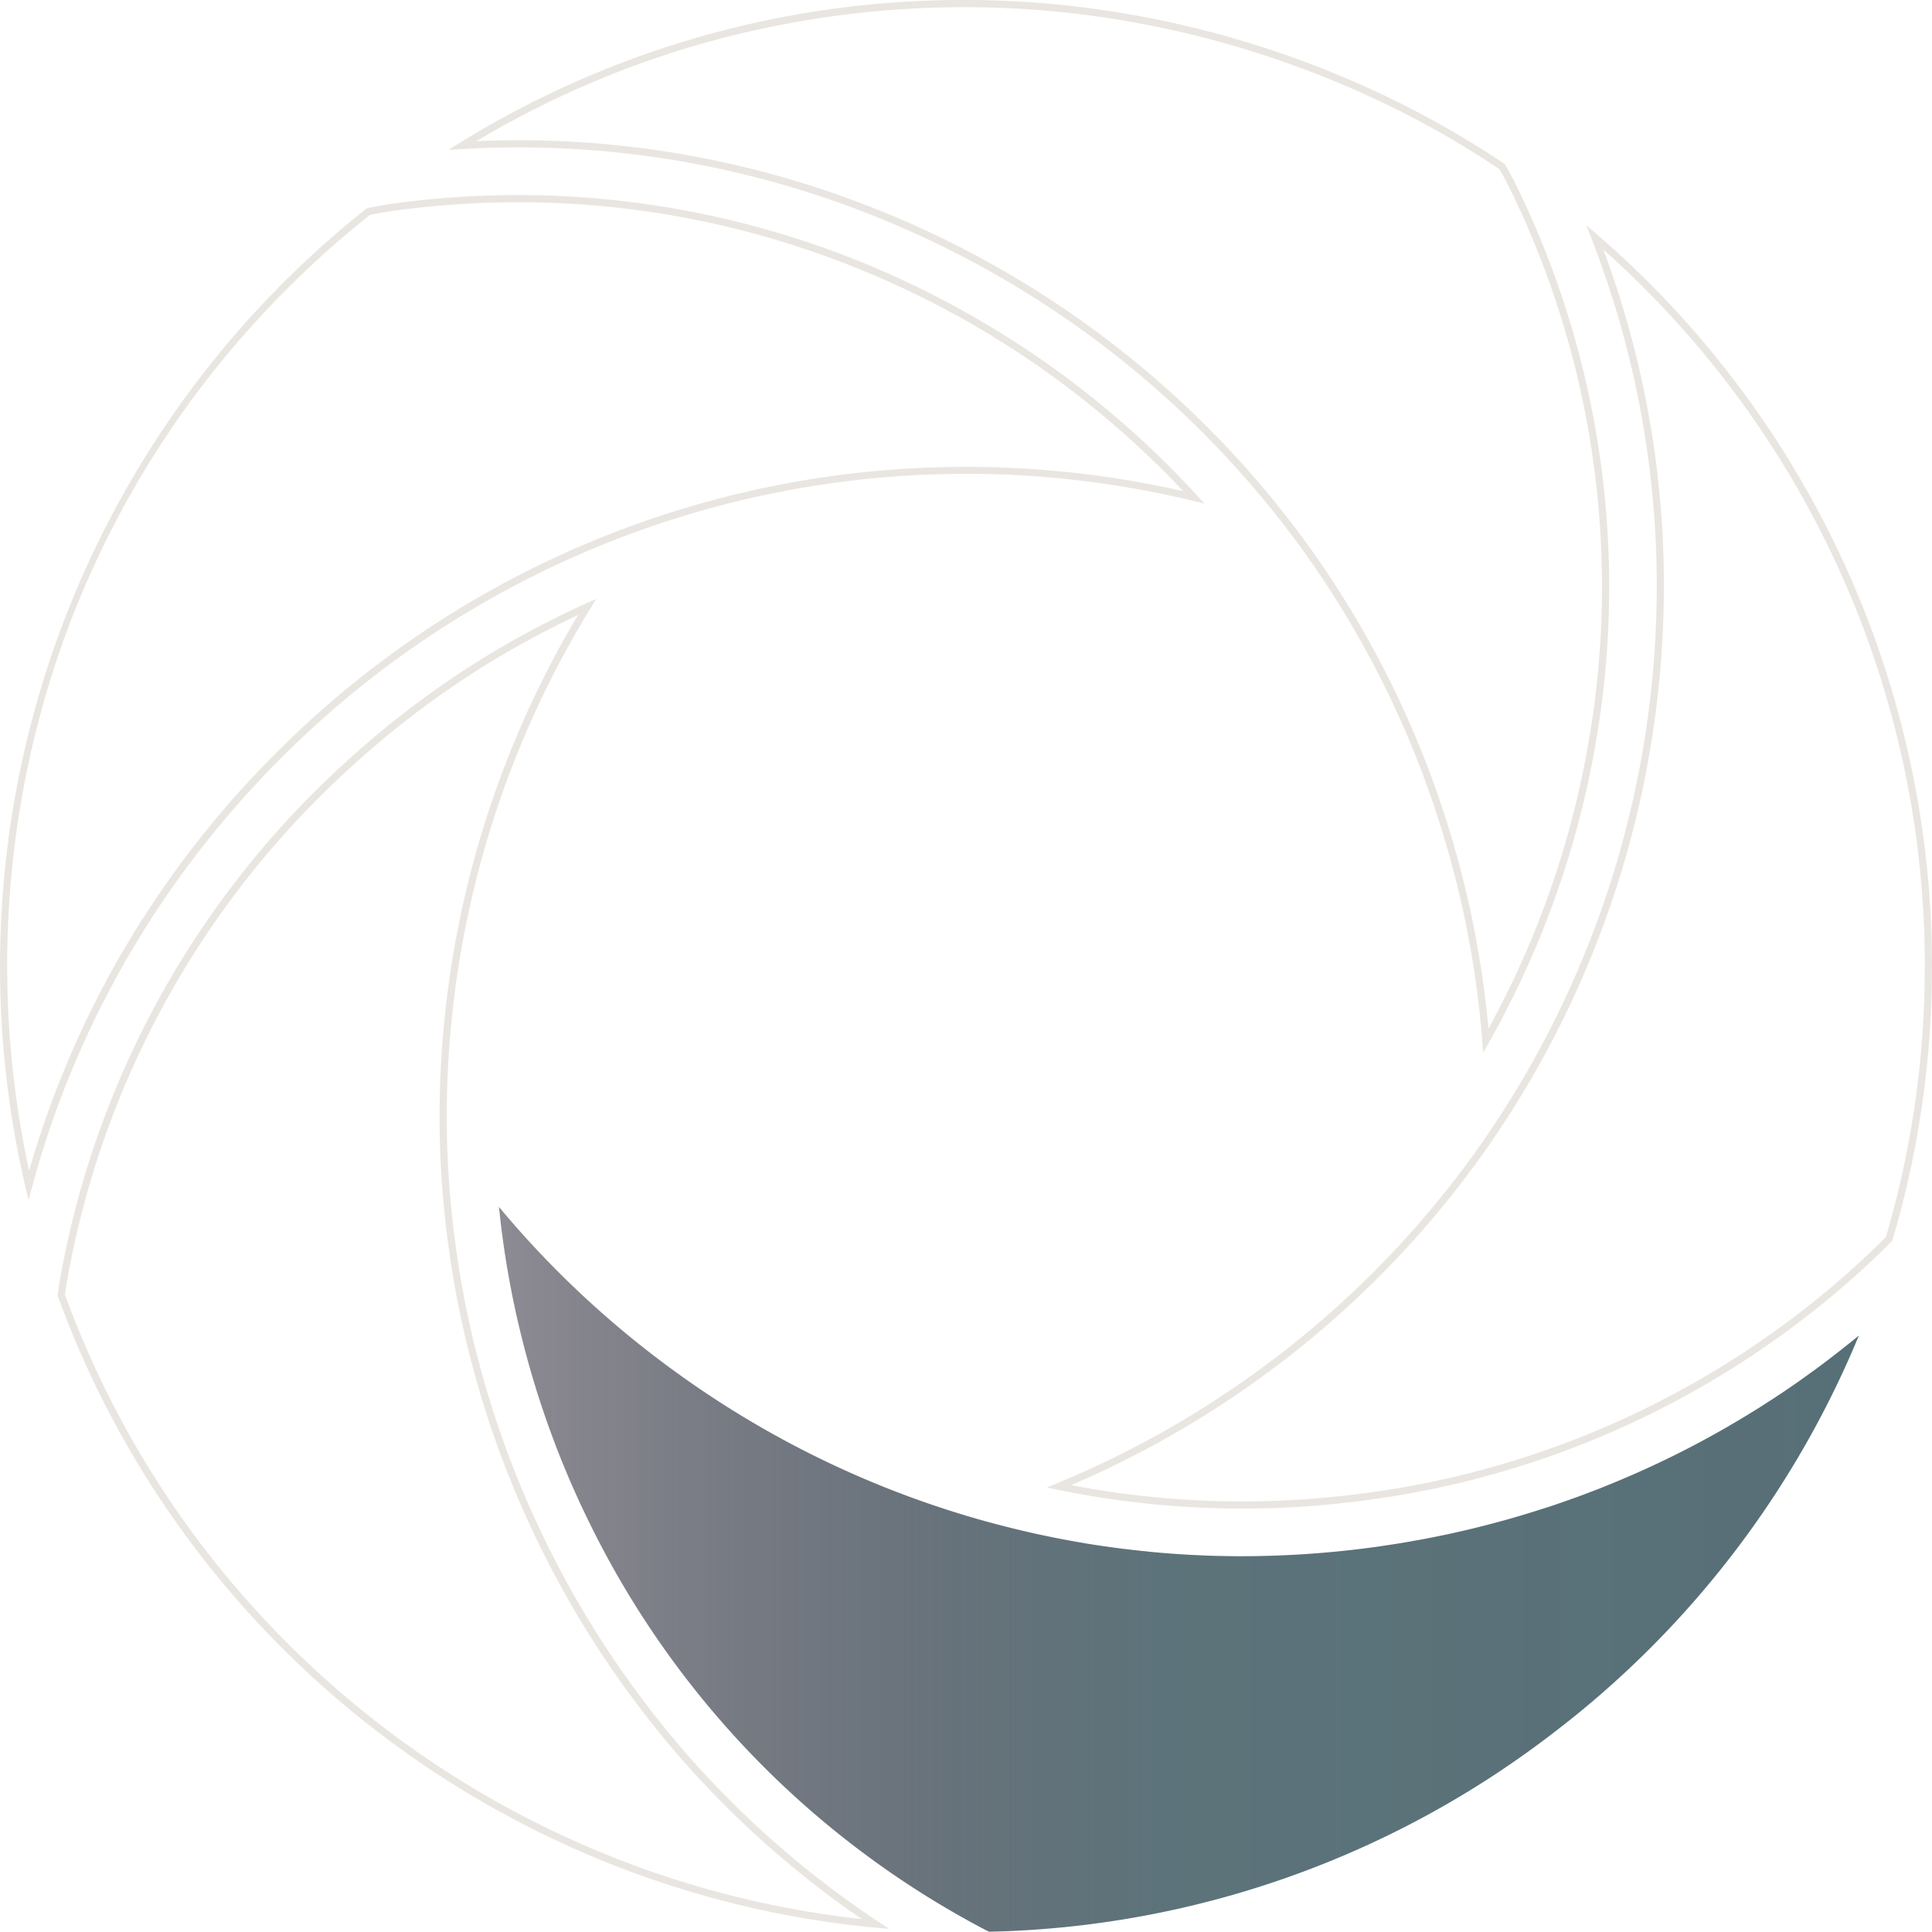 <svg xmlns="http://www.w3.org/2000/svg" xmlns:xlink="http://www.w3.org/1999/xlink" width="539.053" height="538.977" viewBox="0 0 539.053 538.977"><defs><linearGradient id="part-3-a" y1="0.5" x2="1" y2="0.5" gradientUnits="objectBoundingBox"><stop offset="0" stop-color="#130f20" stop-opacity="0.506"/><stop offset="0.502" stop-color="#4e676f" stop-opacity="0.969"/><stop offset="1" stop-color="#4e676f"/></linearGradient></defs><g transform="translate(-3002.462 14690.488)"><path d="M224.353,368.333c-1.3-.895-2.416-1.676-3.439-2.407-2.9-2.039-5.868-4.241-8.833-6.544-.794-.583-1.56-1.188-2.276-1.757-1.681-1.333-3.367-2.708-5-4.037l-.114-.093c-1.711-1.435-3.362-2.857-4.891-4.18-1.236-1.06-2.305-2-3.268-2.886-2.03-1.8-4.112-3.738-6.365-5.922-.632-.587-1.289-1.221-1.953-1.886-.858-.831-1.769-1.741-2.784-2.78-.273-.253-.531-.511-.768-.768-.678-.658-1.311-1.329-1.923-1.979l-.2-.208c-4.63-4.784-9.169-9.88-13.493-15.145-1.168-1.424-2.266-2.785-3.356-4.16-.735-.9-1.491-1.871-2.31-2.959-1.174-1.519-2.194-2.872-3.116-4.135-1.107-1.454-2.159-2.939-3.06-4.218-.751-1.039-1.5-2.1-2.216-3.157l-.048-.074c-.016-.024-.033-.048-.05-.073-.037-.053-.08-.115-.127-.187-.648-.9-1.247-1.781-1.83-2.7-.959-1.4-1.887-2.828-2.784-4.211l-.22-.34c-.144-.235-.305-.49-.462-.736l-.2-.319c-1.1-1.713-2.165-3.441-3.056-4.9-1.044-1.711-1.944-3.232-2.751-4.647-.769-1.328-1.54-2.688-2.356-4.157-.2-.341-.4-.7-.6-1.066l-.026-.049c-.239-.457-.491-.926-.734-1.378-.221-.412-.45-.837-.672-1.259-.457-.831-.925-1.716-1.43-2.7-1.327-2.51-2.72-5.288-4.258-8.492A273.226,273.226,0,0,1,106.6,148.526V148.4A273.606,273.606,0,0,1,145.206,4.482c-1.972.929-3.85,1.839-5.584,2.706l-.077.038c-.312.156-.608.3-.886.463l-.057.033-.059.029c-1.6.781-3.251,1.649-4.845,2.489-.109.059-.216.116-.322.172-.2.108-.382.2-.556.307l-.05.03-.052.027c-1.335.707-2.737,1.48-4.287,2.361l-.019.011c-2.441,1.353-4.859,2.761-7.182,4.184-1.86,1.147-3.783,2.333-5.622,3.534l-.15.1-.078.033-.038.025c-1.97,1.284-3.678,2.42-5.219,3.473-.1.075-.2.138-.274.19-.044.029-.1.069-.126.087l-.089.079-.1.071c-1.651,1.119-3.279,2.261-4.838,3.4l-.069.05-.073.044a4.517,4.517,0,0,0-.417.3l-.066.05c-1.812,1.308-3.5,2.563-5.153,3.837l-.008.006-.081.06-.032.032-.1.08c-1.892,1.45-3.606,2.8-5.239,4.122l-.761.629c-.931.752-2.156,1.752-3.364,2.822l-.055.047c-.793.652-1.506,1.244-2.2,1.879l-.039.036-.041.034c-.881.725-1.812,1.54-2.93,2.563l-.025.023c-1.872,1.657-3.875,3.5-6.3,5.794A252.658,252.658,0,0,0,2.813,189.266l-.116.7c-.133.723-.248,1.452-.342,2.064-.112.74-.215,1.422-.307,2.091A266.01,266.01,0,0,0,38.4,261.585a269,269,0,0,0,119.108,90.49,266.6,266.6,0,0,0,66.841,16.259m7.708,2.736h-.017C127.577,362.745,36.105,293.875,0,194.346c.113-.864.243-1.727.377-2.612.109-.708.222-1.417.352-2.125l.113-.687A254.635,254.635,0,0,1,76.352,49.28c2.1-1.991,4.2-3.94,6.355-5.844.993-.91,1.991-1.794,3.01-2.633.75-.687,1.526-1.329,2.28-1.949,1.128-1,2.28-1.949,3.433-2.88l.75-.62c1.748-1.417,3.5-2.788,5.29-4.163a2.052,2.052,0,0,1,.222-.176c1.727-1.329,3.454-2.612,5.2-3.873a6.132,6.132,0,0,1,.62-.444c1.614-1.174,3.253-2.322,4.892-3.433.176-.155.377-.264.553-.4,1.748-1.195,3.521-2.368,5.29-3.521a1.463,1.463,0,0,1,.264-.155c1.861-1.216,3.764-2.389,5.668-3.563,2.389-1.463,4.825-2.88,7.26-4.23,1.438-.817,2.876-1.614,4.339-2.389.331-.2.641-.352.973-.532,1.639-.864,3.278-1.727,4.913-2.524.352-.2.708-.377,1.061-.553,1.9-.952,3.831-1.882,5.756-2.788.952-.444,1.924-.884,2.9-1.329S149.333.419,150.306,0A271.507,271.507,0,0,0,108.6,148.386v.109A271.153,271.153,0,0,0,135.19,260.952c1.371,2.855,2.767,5.668,4.23,8.434.465.91.931,1.794,1.417,2.679.465.885.952,1.769,1.417,2.658.2.352.4.708.6,1.061.775,1.4,1.551,2.767,2.347,4.142.885,1.551,1.794,3.077,2.725,4.6,1,1.639,1.991,3.253,3.035,4.871.222.352.465.729.683,1.086.977,1.5,1.949,3.01,2.968,4.494.574.91,1.174,1.794,1.815,2.679.067.109.155.222.222.331q1.063,1.559,2.192,3.123c1,1.417,1.991,2.813,3.035,4.184,1.019,1.4,2.058,2.767,3.1,4.117.75,1,1.5,1.97,2.28,2.922,1.107,1.4,2.213,2.767,3.341,4.142q6.407,7.8,13.393,15.032c.688.729,1.371,1.463,2.1,2.171q.333.365.729.729c.91.931,1.836,1.861,2.792,2.788q.962.962,1.928,1.861c2.079,2.016,4.184,3.987,6.33,5.89,1.061.973,2.146,1.924,3.232,2.855,1.614,1.4,3.232,2.788,4.871,4.163,1.681,1.371,3.366,2.746,5.068,4.1.755.6,1.484,1.174,2.238,1.727q4.313,3.351,8.786,6.51c1.614,1.153,3.278,2.3,4.938,3.433,1.551,1.061,3.123,2.079,4.7,3.1C231.814,370.915,231.927,370.982,232.061,371.07Z" transform="translate(3018.534 -14523.377)" fill="#e3e0d9" opacity="0.8"/><path d="M144.625,2a256.824,256.824,0,0,0-34.118,2.293c-1.024.138-1.888.264-2.779.429l-.041.007c-1.616.264-3.091.538-4.493.835A271.068,271.068,0,0,0,60.452,48.048,264.74,264.74,0,0,0,8.791,154.762a270.633,270.633,0,0,0-.665,117.5c.467-1.644.947-3.273,1.434-4.873l0-.011c.328-1.055.627-2.01.953-2.995.261-.878.549-1.762.878-2.7.415-1.261.852-2.54,1.275-3.777l.237-.692c.57-1.621,1.155-3.217,1.738-4.747.367-1.025.759-2.041,1.139-3.023q.232-.6.461-1.2l.006-.015c.481-1.232.986-2.457,1.474-3.642l.245-.594c.515-1.27,1.043-2.508,1.584-3.768l0-.005c.048-.11.092-.217.135-.321.077-.187.157-.379.251-.585.529-1.223,1.127-2.606,1.773-3.971.66-1.527,1.371-3.016,1.982-4.275.718-1.586,1.479-3.106,2.063-4.256.892-1.789,1.772-3.519,2.688-5.288l.01-.019c.5-.948,1.049-1.97,1.62-3.02,1.391-2.614,2.909-5.3,4.64-8.211,1.484-2.541,3.013-5.06,4.549-7.492a274.407,274.407,0,0,1,18.082-25.239c.826-1.03,1.623-2,2.437-2.971,1.069-1.3,2.205-2.639,3.472-4.1,1.1-1.3,2.244-2.6,3.39-3.857a5.725,5.725,0,0,1,.383-.432c.423-.466.856-.938,1.275-1.394s.871-.948,1.3-1.42l.014-.015c3.96-4.274,8.087-8.46,12.265-12.442a271.447,271.447,0,0,1,187.64-75.068,275.849,275.849,0,0,1,33.864,2.085,271.605,271.605,0,0,1,26.755,4.7c-1.367-1.456-2.755-2.892-4.054-4.229q-.264-.261-.527-.525t-.523-.52l-.008-.008c-1.56-1.56-2.863-2.836-4.1-4.015l-.068-.064-.061-.071a.934.934,0,0,0-.109-.113l-.06-.049-.056-.054c-1.419-1.348-2.8-2.644-4.117-3.851h0c-.239-.218-.473-.431-.707-.643l-.721-.656c-1.473-1.323-2.978-2.643-4.473-3.924-1.674-1.434-3.206-2.721-4.684-3.934l-.038-.032c-.518-.432-1.007-.839-1.514-1.223l-.067-.053c-.9-.742-1.891-1.53-3.039-2.41l-.039-.031c-1.078-.869-2.1-1.655-3.113-2.4l-.142-.1L297.9,53.7l-.135-.1c-1.342-1.024-2.772-2.086-4.253-3.157-2.988-2.168-6.182-4.37-9.491-6.546h0c-1.256-.818-2.488-1.616-3.734-2.382l-.077-.047-.072-.054a6.331,6.331,0,0,0-.571-.361l-.1-.059c-1.247-.789-2.577-1.626-3.929-2.424l-.029-.017c-1.428-.875-2.926-1.757-4.454-2.622l-.014-.008c-2.137-1.233-3.92-2.229-5.612-3.134l-.008,0A256.791,256.791,0,0,0,206.644,9.757,251.79,251.79,0,0,0,144.625,2m0-2A255.029,255.029,0,0,1,266.376,31.022c1.9,1.019,3.785,2.079,5.667,3.165q2.289,1.3,4.515,2.658c1.35.8,2.658,1.618,3.982,2.456a8.41,8.41,0,0,1,.8.507c1.262.776,2.524,1.593,3.785,2.415q4.848,3.188,9.566,6.6c1.438,1.04,2.876,2.1,4.293,3.186a1.006,1.006,0,0,1,.264.2q1.628,1.195,3.186,2.456c1.04.8,2.079,1.614,3.1,2.456.553.419,1.086.864,1.614,1.3q2.389,1.962,4.716,3.961,2.289,1.962,4.515,3.961c.486.444.952.864,1.438,1.308,1.4,1.283,2.792,2.591,4.142,3.873a2.825,2.825,0,0,1,.356.352c1.4,1.329,2.767,2.679,4.137,4.049.356.352.708.708,1.065,1.061,1.4,1.438,2.788,2.88,4.137,4.318.222.222.419.444.641.662,1.262,1.35,2.5,2.725,3.739,4.116l.017.017A269.938,269.938,0,0,0,83.264,152.362q-6.307,6.011-12.178,12.354c-.864.952-1.748,1.9-2.612,2.855a3.891,3.891,0,0,0-.31.352q-1.729,1.893-3.387,3.852c-1.174,1.35-2.322,2.7-3.454,4.075-.817.973-1.618,1.949-2.415,2.943a271.213,271.213,0,0,0-17.954,25.059q-2.326,3.685-4.515,7.436c-1.593,2.679-3.144,5.4-4.6,8.145-.553,1.019-1.086,2.016-1.614,3.01-.905,1.748-1.794,3.5-2.679,5.269-.708,1.4-1.4,2.788-2.037,4.2-.687,1.417-1.35,2.813-1.97,4.251-.62,1.308-1.195,2.633-1.769,3.961-.134.289-.243.574-.377.885-.532,1.241-1.061,2.477-1.572,3.739-.574,1.4-1.153,2.788-1.706,4.2-.532,1.4-1.086,2.788-1.593,4.2q-.9,2.358-1.727,4.716c-.507,1.484-1.019,2.968-1.5,4.448q-.465,1.327-.864,2.658c-.331,1-.641,1.991-.952,2.989q-1.3,4.251-2.456,8.568c-.31,1.04-.574,2.079-.843,3.123-.067.243-.134.507-.2.755A269.908,269.908,0,0,1,102.317,3.707c1.618-.352,3.278-.662,5.047-.952.952-.176,1.882-.31,2.876-.444A257.894,257.894,0,0,1,144.625,0Z" transform="translate(3002.462 -14636.066)" fill="#e3e0d9" opacity="0.8"/><path d="M290.152,287c.152-.275.3-.542.438-.814l.035-.065c.532-.942,1.084-1.974,1.686-3.156l.02-.038c.6-1.126,1.225-2.336,1.9-3.7l.017-.034c1.878-3.641,3.684-7.445,5.369-11.306l.016-.036c.743-1.615,1.458-3.289,2.149-4.908l.072-.168c.119-.279.231-.543.324-.8l.017-.048.02-.047c.587-1.416,1.252-3.021,1.861-4.616l.008-.02A255.755,255.755,0,0,0,315.5,220.113l0-.007c.34-1.477.67-3.016.981-4.572l0-.01c.368-1.792.749-3.645,1.076-5.481l.294-1.65h0A252.866,252.866,0,0,0,296.8,53.982l-.158-.269-.038-.08c-.453-.955-.812-1.687-1.163-2.372-.654-1.252-1.419-2.694-2.2-4.057A261.031,261.031,0,0,0,258.916,27.81,273.972,273.972,0,0,0,183.209,4.92,263.394,263.394,0,0,0,144.379,2,268.837,268.837,0,0,0,69.444,12.546,264.022,264.022,0,0,0,7.774,39.385c3.819-.174,7.778-.262,11.794-.262,5.892,0,11.71.188,17.285.557,5.225.334,10.476.828,15.607,1.469,1.726.2,3.465.443,5.244.693h.006c2.548.366,4.809.722,6.912,1.089.519.073,1,.164,1.47.252,2.888.518,5.258.971,7.454,1.424,2.88.59,5.957,1.28,9.144,2.053,3.63.864,7.277,1.827,11.15,2.944,4.072,1.173,8.115,2.441,12.015,3.77,1.465.493,2.7.917,3.98,1.384,3.771,1.343,7.737,2.858,11.787,4.5l.009,0c3.909,1.608,7.824,3.317,11.636,5.082l.012.006c2.276,1.073,4.964,2.351,7.64,3.7h0c2.685,1.345,5.233,2.672,7.574,3.945a273.674,273.674,0,0,1,88.2,75.892,271.3,271.3,0,0,1,41.171,79.351A273.969,273.969,0,0,1,290.152,287m-1.483,6.7a270.628,270.628,0,0,0-12.706-65.838A269.273,269.273,0,0,0,235.1,149.09a271.708,271.708,0,0,0-87.553-75.333c-2.482-1.35-5.005-2.658-7.525-3.919-2.5-1.262-5.047-2.477-7.592-3.676q-5.747-2.66-11.557-5.047c-3.873-1.572-7.793-3.077-11.712-4.473-1.329-.486-2.633-.931-3.94-1.371-3.961-1.35-7.927-2.591-11.93-3.743-3.676-1.061-7.348-2.037-11.067-2.922-3.01-.729-6.045-1.417-9.076-2.037-2.456-.507-4.938-.973-7.416-1.417-.465-.088-.931-.176-1.417-.243-2.28-.4-4.582-.755-6.887-1.086-1.727-.243-3.475-.486-5.2-.687-5.135-.641-10.316-1.128-15.5-1.459-5.688-.377-11.423-.553-17.158-.553-4.515,0-9.034.109-13.569.352q-2.257.1-4.515.264c-.486.021-1,.046-1.484.088A266.879,266.879,0,0,1,144.379,0c51.888,0,105.859,15.829,150.356,45.8.843,1.438,1.66,2.968,2.482,4.54.4.776.775,1.551,1.195,2.436l.155.264A254.91,254.91,0,0,1,319.53,210.393h0c-.331,1.861-.708,3.7-1.086,5.533-.31,1.551-.641,3.1-.993,4.628a257.141,257.141,0,0,1-11.511,37.413c-.6,1.572-1.241,3.123-1.882,4.67-.134.377-.289.729-.44,1.086-.708,1.66-1.417,3.32-2.171,4.959-1.681,3.852-3.5,7.684-5.424,11.423-.62,1.262-1.262,2.524-1.928,3.764-.553,1.086-1.128,2.171-1.727,3.232-.31.6-.641,1.174-.952,1.748a2.8,2.8,0,0,1-.331.574C290.308,290.861,289.491,292.278,288.669,293.7Z" transform="translate(3127.604 -14690.488)" fill="#e3e0d9" opacity="0.8"/><path d="M54.272,356.056c1.479,0,2.982-.013,4.471-.04,4.265-.067,8.55-.245,12.736-.528l.087,0c5.661-.395,11.383-.97,17-1.709A252.954,252.954,0,0,0,230.6,285.747l.18-.18.1-.077c.015-.012.066-.063.1-.1l.03-.029c.485-.465.987-.946,1.445-1.424l.015-.015.212-.216c.518-.518.994-1.008,1.445-1.487a267.159,267.159,0,0,0,10.83-75.555v-.825l.007-.007a268.039,268.039,0,0,0-6.47-57.7,267.823,267.823,0,0,0-18.764-54.918,268.2,268.2,0,0,0-30.086-49.48A268.4,268.4,0,0,0,155.272,6.77c.395,1.06.761,2.063,1.084,2.95l.018.051.1.294.1.288.193.544c.172.482.35.98.515,1.473.907,2.606,1.581,4.619,2.186,6.528.473,1.46.923,2.925,1.339,4.352,1.041,3.415,2.061,7.094,3.117,11.25.2.776.441,1.691.651,2.609.6,2.441,1.162,4.914,1.67,7.353.769,3.517,1.442,7,2,10.366.023.115.045.228.066.338s.039.209.06.309l.014.073c.4,2.333.716,4.391.98,6.292.278,1.928.526,3.831.757,5.614.11.786.2,1.582.272,2.367.4,3.482.741,6.975,1,10.383l.021.25c.035.416.072.847.091,1.3.023.315.044.625.066.935s.044.623.066.94v.012c.06.917.129,2,.178,3.1l0,.062,0,.036c.006.077.016.188.018.319.009.219.019.437.029.657.012.266.024.534.035.809.023.257.025.487.025.693.063,1.486.133,3.166.155,4.8.06,1.957.088,4.026.088,6.509a276.259,276.259,0,0,1-4.548,49.662A273.6,273.6,0,0,1,122.708,257.6a271.214,271.214,0,0,1-62.78,63.739A273.879,273.879,0,0,1,6.808,351.5l.035.005.052.01c1.647.327,3.4.65,5.355.989h0c6.041,1.026,12.328,1.853,18.686,2.457.617.058,1.345.124,2.067.171l.062.005c1.132.109,2.209.194,3.292.258l.029,0c5.878.435,11.9.655,17.886.655m0,2q-9.05,0-18.033-.66c-1.128-.067-2.238-.155-3.366-.264-.708-.046-1.417-.109-2.125-.176q-9.463-.9-18.839-2.477c-1.794-.31-3.609-.641-5.4-1-.465-.067-.931-.176-1.371-.264-1.5-.289-3.031-.6-4.536-.931-.2-.046-.4-.088-.6-.134a270.724,270.724,0,0,0,58.754-32.433,269.235,269.235,0,0,0,62.317-63.269,271.577,271.577,0,0,0,44.585-106.525,273.485,273.485,0,0,0,4.515-49.3c0-2.146-.021-4.3-.088-6.464-.021-1.593-.088-3.211-.155-4.8a5.727,5.727,0,0,0-.021-.6c-.021-.532-.046-1.04-.067-1.551,0-.134-.021-.264-.021-.377-.046-1.019-.109-2.037-.176-3.056-.046-.641-.088-1.262-.134-1.9-.021-.507-.067-1-.109-1.5-.264-3.454-.6-6.908-1-10.337-.067-.755-.155-1.526-.264-2.3-.243-1.882-.486-3.739-.755-5.6-.289-2.079-.62-4.163-.972-6.242-.046-.222-.088-.465-.134-.687-.574-3.454-1.241-6.883-1.991-10.316q-.761-3.653-1.66-7.307c-.2-.864-.419-1.727-.641-2.57-.952-3.743-1.97-7.483-3.1-11.18q-.629-2.157-1.329-4.318c-.687-2.171-1.417-4.318-2.171-6.485-.222-.662-.465-1.329-.708-2.016-.067-.2-.134-.4-.2-.6-.532-1.463-1.061-2.9-1.614-4.36-.755-2.016-1.551-4.028-2.368-6.045a269.567,269.567,0,0,1,96.473,206.654l-.008.008a269.036,269.036,0,0,1-11.046,76.574c-.574.62-1.174,1.241-1.815,1.882l-.2.2c-.486.507-1,1-1.5,1.484a3.016,3.016,0,0,1-.289.264l-.109.109a254.934,254.934,0,0,1-143.163,68.58q-8.6,1.132-17.2,1.727h-.021c-4.272.289-8.568.465-12.84.532Q56.521,358.056,54.272,358.056Z" transform="translate(3294.547 -14627.63)" fill="#e3e0d9" opacity="0.8"/><path d="M379.45,35.887a268.168,268.168,0,0,1-85.318,110.931,267.17,267.17,0,0,1-157.374,55.43h-.021a1.948,1.948,0,0,0-.31-.155c-.973-.507-1.949-1-2.989-1.572A254.734,254.734,0,0,1,24.011,85.582c-.641-1.308-1.262-2.633-1.861-3.961-.356-.776-.708-1.551-1.04-2.322-1.086-2.389-2.1-4.8-3.1-7.239-.331-.776-.641-1.551-.952-2.327-.641-1.639-1.283-3.278-1.9-4.938s-1.216-3.32-1.815-4.98c-.289-.843-.574-1.681-.864-2.524s-.574-1.681-.843-2.524c-.62-1.861-1.22-3.739-1.773-5.621-.44-1.463-.884-2.922-1.283-4.385-.243-.8-.465-1.614-.683-2.415-.356-1.308-.708-2.612-1.04-3.94-.465-1.815-.91-3.609-1.329-5.4-.44-1.815-.843-3.63-1.216-5.466-.4-1.815-.75-3.63-1.107-5.466-.331-1.815-.662-3.63-.973-5.445a.583.583,0,0,1-.021-.176c-.31-1.794-.574-3.588-.843-5.378C1.149,9.5.926,7.927.729,6.355S.352,3.232.2,1.66C.109,1.107.067.553,0,0A269.984,269.984,0,0,0,49.012,45.847a269.944,269.944,0,0,0,79.362,39.714q4.848,1.5,9.7,2.788c3.253.864,6.485,1.66,9.742,2.415q2.459.566,4.913,1.065c3.253.687,6.531,1.308,9.8,1.861,1.836.331,3.7.62,5.558.884,1.748.264,3.521.507,5.29.729a8.934,8.934,0,0,0,1.086.134c1.417.176,2.855.352,4.272.486.44.067.864.109,1.3.134,1.283.155,2.545.289,3.831.377.667.088,1.329.134,2.016.176.993.088,1.97.155,2.943.222.8.067,1.614.109,2.436.155,1.593.109,3.165.176,4.758.243,1.861.088,3.739.155,5.621.176q2.792.069,5.579.067a273.99,273.99,0,0,0,36.26-2.436c.884-.109,1.794-.243,2.679-.377s1.769-.264,2.658-.4c2.213-.331,4.406-.687,6.594-1.107q1.993-.333,3.987-.729c1.614-.31,3.211-.641,4.8-.973,1.991-.419,3.961-.864,5.932-1.329,1.216-.289,2.415-.574,3.63-.885q2.3-.566,4.582-1.195c1.526-.4,3.056-.817,4.561-1.262,1.526-.444,3.031-.884,4.536-1.35s2.989-.931,4.494-1.417c1.153-.352,2.28-.729,3.408-1.128.729-.243,1.438-.486,2.171-.755.662-.222,1.329-.465,1.991-.708a.138.138,0,0,0,.088-.021c2.125-.755,4.23-1.551,6.334-2.368.067-.021.134-.046.2-.067,1.371-.532,2.725-1.086,4.075-1.639,1.5-.6,2.989-1.241,4.473-1.882,1.241-.507,2.477-1.061,3.7-1.614,1.086-.486,2.146-.973,3.232-1.463A266.983,266.983,0,0,0,347.2,58.758c1.107-.662,2.213-1.35,3.32-2.037,1.329-.817,2.612-1.639,3.919-2.5.8-.507,1.614-1.019,2.415-1.572,1.3-.843,2.591-1.727,3.873-2.612s2.57-1.769,3.831-2.7q3.32-2.358,6.577-4.85c.885-.687,1.769-1.371,2.658-2.058.931-.708,1.836-1.463,2.767-2.192.973-.776,1.949-1.551,2.9-2.347Z" transform="translate(3141.668 -14353.759)" opacity="0.95" fill="url(#part-3-a)"/></g></svg>
